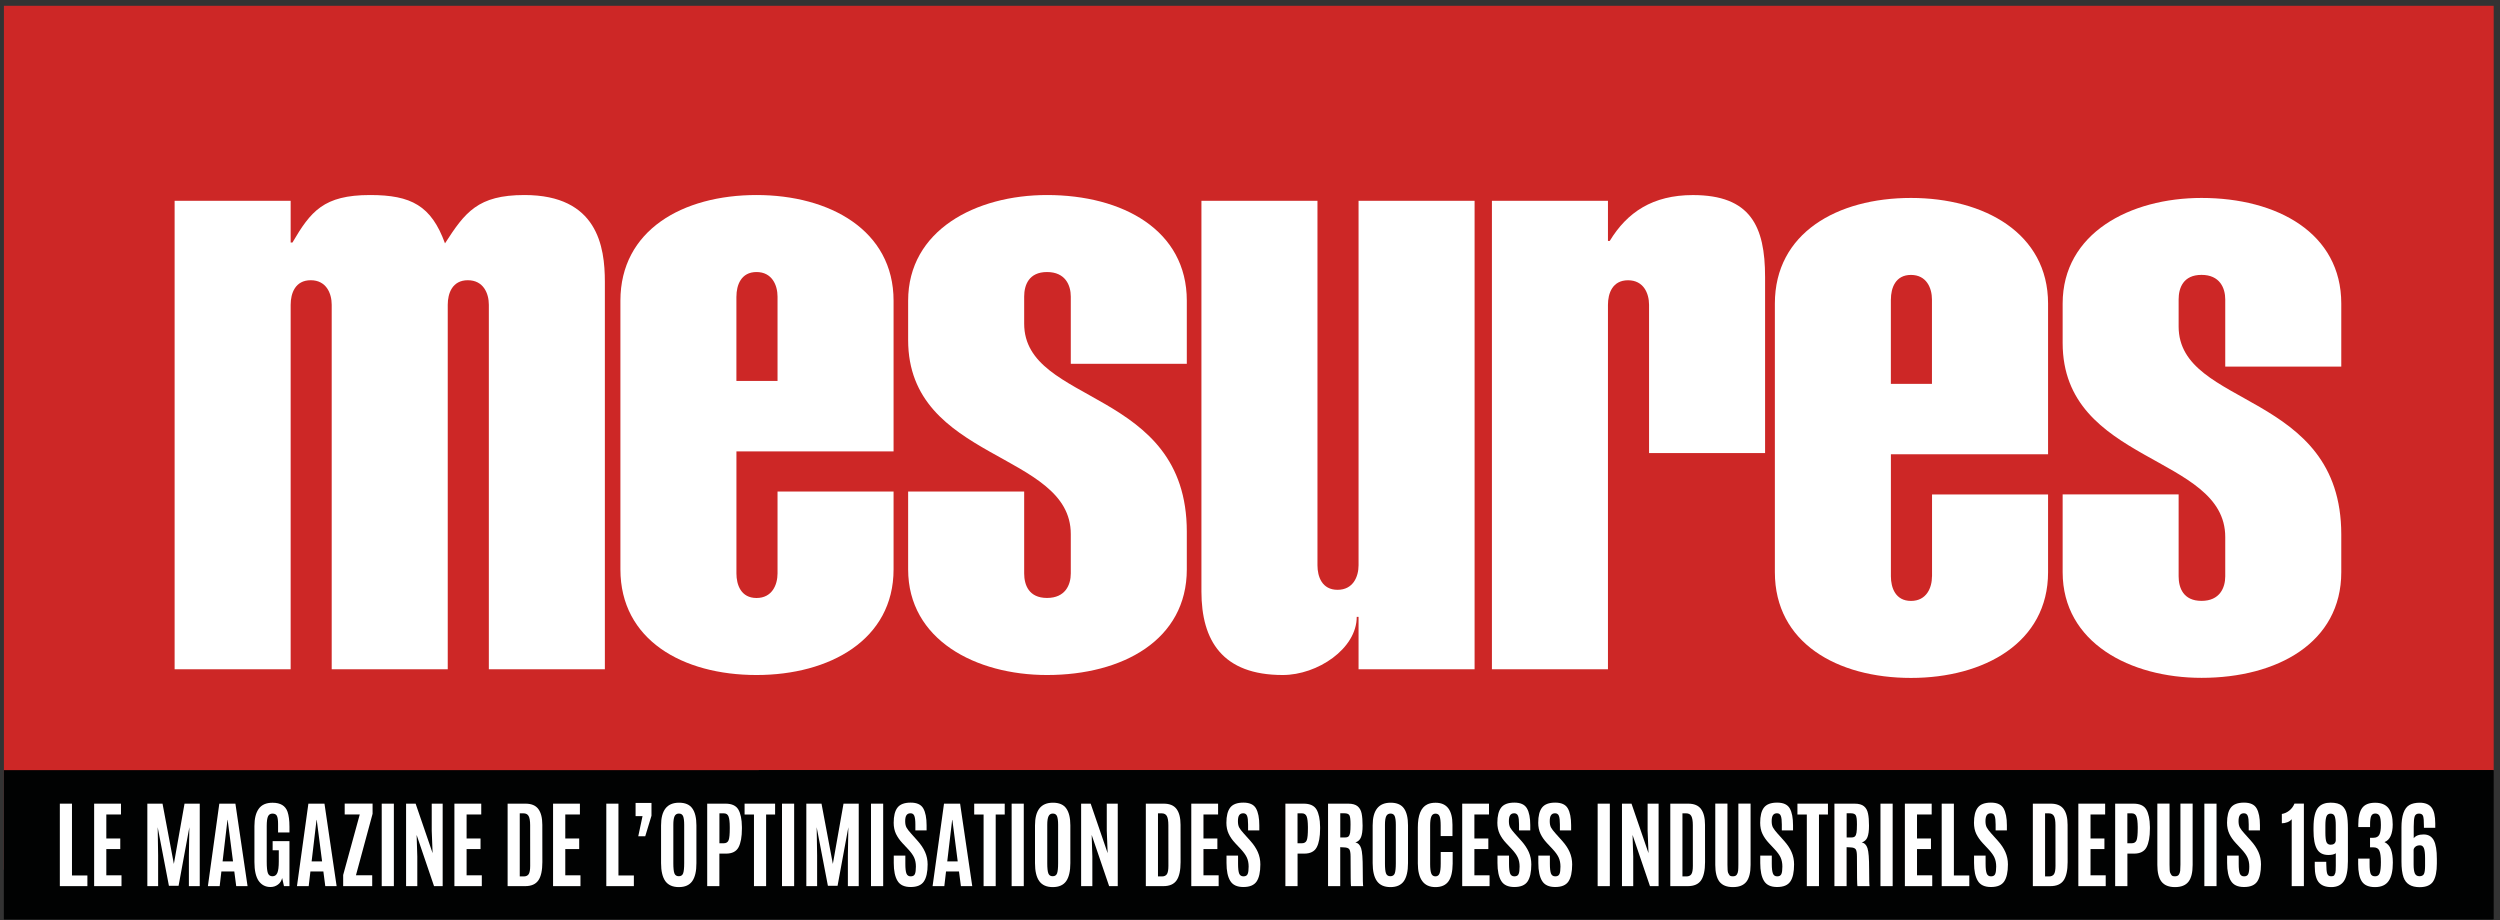 <?xml version="1.0" encoding="UTF-8"?>
<svg xmlns="http://www.w3.org/2000/svg" xmlns:xlink="http://www.w3.org/1999/xlink" width="326" zoomAndPan="magnify" viewBox="0 0 244.5 90" height="120" preserveAspectRatio="xMidYMid meet" version="1.0">
  <rect x="0" y="0" width="244.5" height="90" fill="#333333" stroke="none"/>
  <defs>
    <clipPath id="654f052ede">
      <path d="M 0 75 L 244 75 L 244 89.906 L 0 89.906 Z M 0 75 " clip-rule="nonzero"></path>
    </clipPath>
    <clipPath id="697062c93e">
      <path d="M 0 0.094 L 244 0.094 L 244 86 L 0 86 Z M 0 0.094 " clip-rule="nonzero"></path>
    </clipPath>
    <clipPath id="8fded6ad72">
      <path d="M 0 75 L 244 75 L 244 89.906 L 0 89.906 Z M 0 75 " clip-rule="nonzero"></path>
    </clipPath>
  </defs>
  <g clip-path="url(#654f052ede)">
    <path fill="#000000" d="M 67.148 85.062 L 0.383 85.062 L 0.383 90.105 L 243.797 90.105 L 243.797 75.316 L 74.23 75.316 Z M 67.148 85.062 " fill-opacity="1" fill-rule="nonzero"></path>
  </g>
  <g clip-path="url(#697062c93e)">
    <path fill="#cd2726" d="M 0.383 0.566 L 0.383 85.062 L 67.148 85.062 L 74.23 75.316 L 243.883 75.316 L 243.883 0.566 Z M 0.383 0.566 " fill-opacity="1" fill-rule="nonzero"></path>
  </g>
  <g clip-path="url(#8fded6ad72)">
    <path fill="#010202" d="M 0.383 75.316 L 243.883 75.316 L 243.883 90.105 L 0.383 90.105 Z M 0.383 75.316 " fill-opacity="1" fill-rule="nonzero"></path>
  </g>
  <path fill="#ffffff" d="M 28.422 23.723 L 28.598 23.723 C 30.387 20.68 31.637 19.074 36.195 19.074 C 40.215 19.074 42.18 20.117 43.52 23.801 C 45.484 20.758 46.734 19.074 51.293 19.074 C 58.441 19.074 59.156 24.121 59.156 27.566 L 59.156 65.453 L 47.809 65.453 L 47.809 29.809 C 47.809 28.688 47.273 27.406 45.754 27.406 C 44.238 27.406 43.789 28.688 43.789 29.809 L 43.789 65.453 L 32.441 65.453 L 32.441 29.809 C 32.441 28.688 31.906 27.406 30.391 27.406 C 28.871 27.406 28.426 28.688 28.426 29.809 L 28.426 65.453 L 17.078 65.453 L 17.078 19.637 L 28.426 19.637 L 28.426 23.723 Z M 28.422 23.723 " fill-opacity="1" fill-rule="nonzero"></path>
  <path fill="#ffffff" d="M 132.867 60.328 L 132.688 60.328 C 132.688 63.453 128.844 66.016 125.453 66.016 C 119.555 66.016 117.5 62.652 117.5 57.848 L 117.5 19.637 L 128.848 19.637 L 128.848 55.281 C 128.848 56.402 129.297 57.684 130.812 57.684 C 132.332 57.684 132.867 56.402 132.867 55.281 L 132.867 19.637 L 144.215 19.637 L 144.215 65.453 L 132.867 65.453 Z M 132.867 60.328 " fill-opacity="1" fill-rule="nonzero"></path>
  <path fill="#ffffff" d="M 157.258 23.562 L 157.434 23.562 C 159.133 20.762 161.633 19.078 165.566 19.078 C 171.195 19.078 172.625 22.121 172.625 27.09 L 172.625 44.312 L 161.277 44.312 L 161.277 29.812 C 161.277 28.691 160.742 27.41 159.223 27.41 C 157.699 27.41 157.258 28.691 157.258 29.812 L 157.258 65.457 L 145.91 65.457 L 145.91 19.637 L 157.258 19.637 Z M 157.258 23.562 " fill-opacity="1" fill-rule="nonzero"></path>
  <path fill="#ffffff" d="M 72.023 29.008 C 72.023 27.891 72.473 26.605 73.988 26.605 C 75.504 26.605 76.043 27.891 76.043 29.008 L 76.043 37.258 L 72.02 37.258 L 72.02 29.008 Z M 76.043 56.082 C 76.043 57.203 75.504 58.484 73.988 58.484 C 72.473 58.484 72.023 57.203 72.023 56.082 L 72.023 44.148 L 87.391 44.148 L 87.391 29.41 C 87.391 22.523 81.141 19.074 73.988 19.074 C 66.75 19.074 60.676 22.52 60.676 29.41 L 60.676 55.684 C 60.676 62.574 66.75 66.016 73.988 66.016 C 81.137 66.016 87.391 62.574 87.391 55.684 L 87.391 48.074 L 76.043 48.074 Z M 76.043 56.082 " fill-opacity="1" fill-rule="nonzero"></path>
  <path fill="#ffffff" d="M 116.07 35.578 L 116.07 29.41 C 116.07 22.523 109.816 19.074 102.398 19.074 C 95.43 19.074 88.816 22.52 88.816 29.41 L 88.816 33.254 C 88.816 45.109 104.723 44.145 104.723 52.234 L 104.723 56.078 C 104.723 57.199 104.188 58.48 102.398 58.48 C 100.613 58.48 100.164 57.199 100.164 56.078 L 100.164 48.074 L 88.816 48.074 L 88.816 55.684 C 88.816 62.574 95.43 66.016 102.398 66.016 C 109.812 66.016 116.07 62.574 116.07 55.684 L 116.07 51.996 C 116.07 37.898 100.164 39.66 100.164 31.652 L 100.164 29.008 C 100.164 27.891 100.613 26.605 102.398 26.605 C 104.188 26.605 104.723 27.891 104.723 29.008 L 104.723 35.578 Z M 116.07 35.578 " fill-opacity="1" fill-rule="nonzero"></path>
  <path fill="#ffffff" d="M 184.93 29.289 C 184.93 28.168 185.375 26.887 186.891 26.887 C 188.414 26.887 188.945 28.168 188.945 29.289 L 188.945 37.539 L 184.926 37.539 L 184.926 29.289 Z M 188.949 56.363 C 188.949 57.484 188.414 58.77 186.895 58.77 C 185.379 58.77 184.93 57.484 184.93 56.363 L 184.93 44.43 L 200.301 44.43 L 200.301 29.691 C 200.301 22.805 194.047 19.359 186.895 19.359 C 179.66 19.359 173.582 22.801 173.582 29.691 L 173.582 55.965 C 173.582 62.855 179.66 66.301 186.895 66.301 C 194.043 66.301 200.301 62.855 200.301 55.965 L 200.301 48.359 L 188.953 48.359 L 188.953 56.363 Z M 188.949 56.363 " fill-opacity="1" fill-rule="nonzero"></path>
  <path fill="#ffffff" d="M 228.977 35.859 L 228.977 29.691 C 228.977 22.805 222.723 19.359 215.309 19.359 C 208.336 19.359 201.727 22.801 201.727 29.691 L 201.727 33.535 C 201.727 45.391 217.629 44.43 217.629 52.52 L 217.629 56.363 C 217.629 57.48 217.094 58.766 215.309 58.766 C 213.52 58.766 213.07 57.48 213.07 56.363 L 213.07 48.352 L 201.727 48.352 L 201.727 55.957 C 201.727 62.848 208.336 66.293 215.309 66.293 C 222.723 66.293 228.977 62.848 228.977 55.957 L 228.977 52.273 C 228.977 38.176 213.07 39.938 213.07 31.93 L 213.07 29.285 C 213.07 28.164 213.52 26.883 215.309 26.883 C 217.094 26.883 217.629 28.164 217.629 29.285 L 217.629 35.852 L 228.977 35.852 Z M 228.977 35.859 " fill-opacity="1" fill-rule="nonzero"></path>
  <path fill="#ffffff" d="M 5.852 86.664 L 5.852 78.598 L 7.039 78.598 L 7.039 85.621 L 8.547 85.621 L 8.547 86.664 Z M 5.852 86.664 " fill-opacity="1" fill-rule="nonzero"></path>
  <path fill="#ffffff" d="M 9.207 86.664 L 9.207 78.598 L 11.832 78.598 L 11.832 79.656 L 10.398 79.656 L 10.398 82.004 L 11.762 82.004 L 11.762 83.039 L 10.398 83.039 L 10.398 85.605 L 11.883 85.605 L 11.883 86.664 Z M 9.207 86.664 " fill-opacity="1" fill-rule="nonzero"></path>
  <path fill="#ffffff" d="M 14.41 86.664 L 14.41 78.598 L 15.895 78.598 L 17.004 84.492 L 18.047 78.598 L 19.535 78.598 L 19.535 86.664 L 18.473 86.664 L 18.473 83.66 L 18.52 80.902 L 17.465 86.633 L 16.52 86.633 L 15.422 80.902 L 15.465 83.66 L 15.465 86.664 Z M 14.41 86.664 " fill-opacity="1" fill-rule="nonzero"></path>
  <path fill="#ffffff" d="M 20.332 86.664 L 21.449 78.598 L 23.023 78.598 L 24.211 86.664 L 23.102 86.664 L 22.914 85.227 L 21.652 85.227 L 21.484 86.664 Z M 22.789 84.242 L 22.266 80.188 L 22.246 80.188 L 21.77 84.242 Z M 22.789 84.242 " fill-opacity="1" fill-rule="nonzero"></path>
  <path fill="#ffffff" d="M 26.453 86.75 C 25.961 86.75 25.578 86.547 25.297 86.152 C 25.023 85.75 24.883 85.137 24.883 84.309 L 24.883 80.797 C 24.883 80.051 25.023 79.484 25.309 79.094 C 25.59 78.703 26.039 78.508 26.656 78.508 C 27.426 78.508 27.914 78.801 28.121 79.391 C 28.242 79.746 28.309 80.23 28.309 80.844 L 28.309 81.418 L 27.195 81.418 L 27.195 80.574 C 27.195 80.203 27.156 79.945 27.082 79.793 C 27.004 79.645 26.863 79.57 26.656 79.57 C 26.445 79.57 26.301 79.656 26.215 79.836 C 26.129 80.012 26.086 80.332 26.086 80.789 L 26.086 84.285 C 26.086 84.816 26.125 85.184 26.199 85.391 C 26.277 85.598 26.43 85.699 26.648 85.699 C 26.871 85.699 27.031 85.59 27.125 85.367 C 27.219 85.145 27.266 84.77 27.266 84.242 L 27.266 83.156 L 26.664 83.156 L 26.664 82.262 L 28.309 82.262 L 28.309 86.664 L 27.773 86.664 L 27.594 85.871 C 27.527 86.145 27.395 86.359 27.184 86.512 C 26.969 86.672 26.73 86.75 26.453 86.75 Z M 26.453 86.75 " fill-opacity="1" fill-rule="nonzero"></path>
  <path fill="#ffffff" d="M 29.043 86.664 L 30.16 78.598 L 31.734 78.598 L 32.922 86.664 L 31.812 86.664 L 31.625 85.227 L 30.359 85.227 L 30.191 86.664 Z M 31.5 84.242 L 30.977 80.188 L 30.957 80.188 L 30.477 84.242 Z M 31.5 84.242 " fill-opacity="1" fill-rule="nonzero"></path>
  <path fill="#ffffff" d="M 33.562 86.664 L 33.562 85.574 L 35.184 79.656 L 33.711 79.656 L 33.711 78.594 L 36.438 78.594 L 36.438 79.59 L 34.812 85.602 L 36.402 85.602 L 36.402 86.664 Z M 33.562 86.664 " fill-opacity="1" fill-rule="nonzero"></path>
  <path fill="#ffffff" d="M 37.332 78.598 L 38.52 78.598 L 38.52 86.664 L 37.332 86.664 Z M 37.332 78.598 " fill-opacity="1" fill-rule="nonzero"></path>
  <path fill="#ffffff" d="M 39.715 86.664 L 39.715 78.598 L 40.648 78.598 L 42.309 83.438 L 42.223 81.238 L 42.223 78.598 L 43.293 78.598 L 43.293 86.664 L 42.449 86.664 L 40.746 81.656 L 40.812 83.77 L 40.812 86.664 Z M 39.715 86.664 " fill-opacity="1" fill-rule="nonzero"></path>
  <path fill="#ffffff" d="M 44.441 86.664 L 44.441 78.598 L 47.066 78.598 L 47.066 79.656 L 45.633 79.656 L 45.633 82.004 L 46.996 82.004 L 46.996 83.039 L 45.633 83.039 L 45.633 85.605 L 47.121 85.605 L 47.121 86.664 Z M 44.441 86.664 " fill-opacity="1" fill-rule="nonzero"></path>
  <path fill="#ffffff" d="M 49.645 86.664 L 49.645 78.598 L 51.398 78.598 C 51.973 78.598 52.391 78.773 52.648 79.121 C 52.91 79.473 53.039 79.988 53.039 80.672 L 53.043 84.312 C 53.043 85.125 52.914 85.719 52.652 86.098 C 52.391 86.477 51.961 86.664 51.355 86.664 Z M 50.832 85.715 L 51.223 85.715 C 51.441 85.715 51.602 85.641 51.703 85.496 C 51.801 85.348 51.852 85.078 51.852 84.688 L 51.848 80.707 C 51.848 80.285 51.797 79.988 51.699 79.809 C 51.602 79.633 51.43 79.543 51.184 79.543 L 50.832 79.543 Z M 50.832 85.715 " fill-opacity="1" fill-rule="nonzero"></path>
  <path fill="#ffffff" d="M 54.09 86.664 L 54.09 78.598 L 56.715 78.598 L 56.715 79.656 L 55.285 79.656 L 55.285 82.004 L 56.645 82.004 L 56.645 83.039 L 55.285 83.039 L 55.285 85.605 L 56.77 85.605 L 56.77 86.664 Z M 54.09 86.664 " fill-opacity="1" fill-rule="nonzero"></path>
  <path fill="#ffffff" d="M 59.297 86.664 L 59.297 78.598 L 60.484 78.598 L 60.484 85.621 L 61.992 85.621 L 61.992 86.664 Z M 59.297 86.664 " fill-opacity="1" fill-rule="nonzero"></path>
  <path fill="#ffffff" d="M 62.422 81.785 L 62.84 79.816 L 62.16 79.816 L 62.16 78.527 L 63.715 78.527 L 63.715 79.777 L 63.105 81.785 Z M 62.422 81.785 " fill-opacity="1" fill-rule="nonzero"></path>
  <path fill="#ffffff" d="M 67.703 86.176 C 67.43 86.562 66.996 86.758 66.391 86.758 C 65.793 86.758 65.352 86.562 65.07 86.176 C 64.793 85.785 64.652 85.195 64.652 84.414 L 64.652 80.723 C 64.652 79.242 65.238 78.504 66.41 78.504 C 67.016 78.504 67.449 78.691 67.711 79.066 C 67.98 79.441 68.109 79.996 68.109 80.723 L 68.109 84.414 C 68.113 85.199 67.977 85.785 67.703 86.176 Z M 65.957 85.414 C 66.027 85.602 66.172 85.695 66.387 85.695 C 66.602 85.695 66.746 85.598 66.812 85.41 C 66.879 85.219 66.914 84.887 66.914 84.426 L 66.914 80.668 C 66.914 80.285 66.879 80.008 66.809 79.828 C 66.738 79.656 66.602 79.566 66.398 79.566 C 66.195 79.566 66.055 79.656 65.973 79.828 C 65.891 80.004 65.852 80.285 65.852 80.66 L 65.852 84.426 C 65.852 84.898 65.887 85.227 65.957 85.414 Z M 65.957 85.414 " fill-opacity="1" fill-rule="nonzero"></path>
  <path fill="#ffffff" d="M 69.164 86.664 L 69.164 78.598 L 70.961 78.598 C 71.566 78.598 71.98 78.789 72.207 79.168 C 72.43 79.551 72.551 80.117 72.559 80.875 L 72.559 81.043 C 72.559 81.84 72.449 82.449 72.23 82.863 C 72.008 83.281 71.598 83.484 71 83.484 L 70.355 83.484 L 70.355 86.664 Z M 70.355 82.473 L 70.766 82.473 C 71.016 82.473 71.184 82.371 71.258 82.172 C 71.336 81.973 71.371 81.59 71.371 81.027 L 71.371 80.875 C 71.371 80.398 71.328 80.055 71.25 79.852 C 71.172 79.645 71.016 79.543 70.777 79.543 L 70.359 79.543 L 70.359 82.473 Z M 70.355 82.473 " fill-opacity="1" fill-rule="nonzero"></path>
  <path fill="#ffffff" d="M 73.738 86.664 L 73.738 79.66 L 72.82 79.66 L 72.82 78.598 L 75.805 78.598 L 75.805 79.66 L 74.926 79.66 L 74.926 86.664 Z M 73.738 86.664 " fill-opacity="1" fill-rule="nonzero"></path>
  <path fill="#ffffff" d="M 76.48 78.598 L 77.668 78.598 L 77.668 86.664 L 76.48 86.664 Z M 76.48 78.598 " fill-opacity="1" fill-rule="nonzero"></path>
  <path fill="#ffffff" d="M 78.859 86.664 L 78.859 78.598 L 80.344 78.598 L 81.453 84.492 L 82.496 78.598 L 83.984 78.598 L 83.984 86.664 L 82.922 86.664 L 82.922 83.66 L 82.969 80.902 L 81.914 86.633 L 80.969 86.633 L 79.871 80.902 L 79.914 83.66 L 79.914 86.664 Z M 78.859 86.664 " fill-opacity="1" fill-rule="nonzero"></path>
  <path fill="#ffffff" d="M 85.184 78.598 L 86.375 78.598 L 86.375 86.664 L 85.184 86.664 Z M 85.184 78.598 " fill-opacity="1" fill-rule="nonzero"></path>
  <path fill="#ffffff" d="M 87.41 84.398 L 87.41 83.676 L 88.543 83.676 L 88.543 84.488 C 88.543 84.938 88.578 85.254 88.652 85.434 C 88.727 85.617 88.863 85.707 89.07 85.707 C 89.277 85.707 89.41 85.633 89.477 85.48 C 89.543 85.332 89.574 85.09 89.574 84.75 C 89.574 84.41 89.516 84.113 89.398 83.859 C 89.281 83.609 89.09 83.348 88.832 83.07 L 88.254 82.453 C 87.984 82.164 87.777 81.863 87.625 81.551 C 87.477 81.238 87.402 80.875 87.402 80.469 C 87.402 79.801 87.523 79.305 87.777 78.98 C 88.023 78.66 88.453 78.496 89.062 78.496 C 89.672 78.496 90.082 78.684 90.297 79.062 C 90.512 79.438 90.621 79.992 90.621 80.715 L 90.621 81.215 L 89.523 81.215 L 89.523 80.637 C 89.523 80.246 89.488 79.961 89.422 79.793 C 89.355 79.625 89.234 79.539 89.051 79.539 C 88.863 79.539 88.73 79.605 88.648 79.734 C 88.566 79.859 88.527 80.055 88.527 80.312 C 88.527 80.57 88.57 80.773 88.652 80.926 C 88.734 81.078 88.883 81.277 89.102 81.516 L 89.742 82.234 C 90.066 82.598 90.312 82.961 90.473 83.332 C 90.637 83.699 90.723 84.105 90.723 84.539 C 90.723 85.293 90.598 85.852 90.352 86.211 C 90.105 86.574 89.676 86.75 89.062 86.75 C 88.445 86.75 88.016 86.551 87.777 86.148 C 87.531 85.75 87.41 85.168 87.41 84.398 Z M 87.41 84.398 " fill-opacity="1" fill-rule="nonzero"></path>
  <path fill="#ffffff" d="M 91.207 86.664 L 92.324 78.598 L 93.898 78.598 L 95.086 86.664 L 93.977 86.664 L 93.789 85.227 L 92.523 85.227 L 92.355 86.664 Z M 93.664 84.242 L 93.141 80.188 L 93.121 80.188 L 92.641 84.242 Z M 93.664 84.242 " fill-opacity="1" fill-rule="nonzero"></path>
  <path fill="#ffffff" d="M 96.195 86.664 L 96.195 79.66 L 95.277 79.66 L 95.277 78.598 L 98.262 78.598 L 98.262 79.66 L 97.379 79.66 L 97.379 86.664 Z M 96.195 86.664 " fill-opacity="1" fill-rule="nonzero"></path>
  <path fill="#ffffff" d="M 98.938 78.598 L 100.125 78.598 L 100.125 86.664 L 98.938 86.664 Z M 98.938 78.598 " fill-opacity="1" fill-rule="nonzero"></path>
  <path fill="#ffffff" d="M 104.273 86.176 C 104 86.562 103.562 86.758 102.961 86.758 C 102.359 86.758 101.918 86.562 101.641 86.176 C 101.359 85.785 101.223 85.195 101.223 84.414 L 101.223 80.723 C 101.223 79.242 101.805 78.504 102.977 78.504 C 103.582 78.504 104.02 78.691 104.281 79.066 C 104.547 79.441 104.68 79.996 104.68 80.723 L 104.68 84.414 C 104.68 85.199 104.543 85.785 104.273 86.176 Z M 102.527 85.414 C 102.598 85.602 102.738 85.695 102.953 85.695 C 103.172 85.695 103.312 85.598 103.383 85.41 C 103.449 85.219 103.484 84.887 103.484 84.426 L 103.484 80.668 C 103.484 80.285 103.449 80.008 103.379 79.828 C 103.309 79.656 103.172 79.566 102.969 79.566 C 102.766 79.566 102.625 79.656 102.547 79.828 C 102.461 80.004 102.422 80.285 102.422 80.66 L 102.422 84.426 C 102.422 84.898 102.457 85.227 102.527 85.414 Z M 102.527 85.414 " fill-opacity="1" fill-rule="nonzero"></path>
  <path fill="#ffffff" d="M 105.734 86.664 L 105.734 78.598 L 106.668 78.598 L 108.328 83.438 L 108.242 81.238 L 108.242 78.598 L 109.316 78.598 L 109.316 86.664 L 108.473 86.664 L 106.766 81.656 L 106.832 83.77 L 106.832 86.664 Z M 105.734 86.664 " fill-opacity="1" fill-rule="nonzero"></path>
  <path fill="#ffffff" d="M 112.062 86.664 L 112.062 78.598 L 113.816 78.598 C 114.391 78.598 114.809 78.773 115.066 79.121 C 115.328 79.473 115.457 79.988 115.457 80.672 L 115.461 84.312 C 115.461 85.125 115.332 85.719 115.07 86.098 C 114.809 86.477 114.379 86.664 113.773 86.664 Z M 113.25 85.715 L 113.641 85.715 C 113.859 85.715 114.02 85.641 114.121 85.496 C 114.219 85.348 114.27 85.078 114.27 84.688 L 114.266 80.707 C 114.266 80.285 114.215 79.988 114.117 79.809 C 114.02 79.633 113.848 79.543 113.602 79.543 L 113.25 79.543 Z M 113.25 85.715 " fill-opacity="1" fill-rule="nonzero"></path>
  <path fill="#ffffff" d="M 116.508 86.664 L 116.508 78.598 L 119.129 78.598 L 119.129 79.656 L 117.699 79.656 L 117.699 82.004 L 119.059 82.004 L 119.059 83.039 L 117.699 83.039 L 117.699 85.605 L 119.184 85.605 L 119.184 86.664 Z M 116.508 86.664 " fill-opacity="1" fill-rule="nonzero"></path>
  <path fill="#ffffff" d="M 119.953 84.398 L 119.953 83.676 L 121.082 83.676 L 121.082 84.488 C 121.082 84.938 121.121 85.254 121.191 85.434 C 121.266 85.617 121.406 85.707 121.613 85.707 C 121.816 85.707 121.953 85.633 122.02 85.48 C 122.086 85.332 122.117 85.09 122.117 84.75 C 122.117 84.41 122.055 84.113 121.938 83.859 C 121.82 83.609 121.629 83.348 121.375 83.07 L 120.797 82.453 C 120.527 82.164 120.316 81.863 120.168 81.551 C 120.02 81.238 119.941 80.875 119.941 80.469 C 119.941 79.801 120.066 79.305 120.316 78.98 C 120.562 78.66 120.992 78.496 121.602 78.496 C 122.211 78.496 122.621 78.684 122.836 79.062 C 123.051 79.438 123.16 79.992 123.16 80.715 L 123.16 81.215 L 122.062 81.215 L 122.062 80.637 C 122.062 80.246 122.031 79.961 121.965 79.793 C 121.898 79.625 121.773 79.539 121.59 79.539 C 121.406 79.539 121.273 79.605 121.188 79.734 C 121.105 79.859 121.07 80.055 121.07 80.312 C 121.07 80.57 121.109 80.773 121.191 80.926 C 121.273 81.078 121.426 81.277 121.641 81.516 L 122.285 82.234 C 122.609 82.598 122.852 82.961 123.016 83.332 C 123.18 83.703 123.262 84.105 123.262 84.539 C 123.262 85.293 123.137 85.852 122.895 86.211 C 122.645 86.574 122.219 86.75 121.602 86.75 C 120.984 86.75 120.559 86.551 120.316 86.148 C 120.07 85.75 119.953 85.168 119.953 84.398 Z M 119.953 84.398 " fill-opacity="1" fill-rule="nonzero"></path>
  <path fill="#ffffff" d="M 125.711 86.664 L 125.711 78.598 L 127.504 78.598 C 128.113 78.598 128.527 78.789 128.754 79.168 C 128.98 79.551 129.098 80.117 129.105 80.875 L 129.105 81.043 C 129.105 81.84 128.996 82.449 128.777 82.863 C 128.555 83.281 128.145 83.484 127.547 83.484 L 126.902 83.484 L 126.902 86.664 Z M 126.898 82.473 L 127.309 82.473 C 127.559 82.473 127.727 82.371 127.801 82.172 C 127.879 81.973 127.914 81.59 127.914 81.027 L 127.914 80.875 C 127.91 80.398 127.871 80.055 127.793 79.852 C 127.711 79.645 127.555 79.543 127.32 79.543 L 126.898 79.543 Z M 126.898 82.473 " fill-opacity="1" fill-rule="nonzero"></path>
  <path fill="#ffffff" d="M 131.453 82.875 L 131.074 82.855 L 131.074 86.664 L 129.883 86.664 L 129.883 78.598 L 131.855 78.598 C 132.266 78.598 132.57 78.684 132.773 78.852 C 132.977 79.02 133.105 79.258 133.168 79.562 C 133.23 79.867 133.262 80.266 133.262 80.758 C 133.262 81.25 133.211 81.621 133.109 81.875 C 133.008 82.133 132.824 82.305 132.551 82.395 C 132.824 82.441 133.008 82.633 133.117 82.957 C 133.227 83.285 133.277 83.969 133.277 85 C 133.277 86.035 133.293 86.59 133.32 86.664 L 132.129 86.664 C 132.102 86.605 132.086 85.641 132.086 83.773 C 132.086 83.414 132.043 83.18 131.961 83.059 C 131.875 82.941 131.707 82.883 131.453 82.875 Z M 131.078 81.902 L 131.555 81.902 C 131.707 81.902 131.816 81.867 131.891 81.797 C 131.961 81.727 132.012 81.605 132.043 81.434 C 132.07 81.266 132.082 81.004 132.082 80.652 L 132.082 80.602 C 132.082 80.164 132.047 79.879 131.977 79.742 C 131.902 79.609 131.738 79.539 131.48 79.539 L 131.078 79.539 Z M 131.078 81.902 " fill-opacity="1" fill-rule="nonzero"></path>
  <path fill="#ffffff" d="M 137.297 86.176 C 137.023 86.562 136.586 86.758 135.988 86.758 C 135.387 86.758 134.945 86.562 134.668 86.176 C 134.387 85.785 134.246 85.195 134.246 84.414 L 134.246 80.723 C 134.246 79.242 134.832 78.504 136.004 78.504 C 136.609 78.504 137.043 78.691 137.309 79.066 C 137.574 79.441 137.703 79.996 137.703 80.723 L 137.703 84.414 C 137.703 85.199 137.566 85.785 137.297 86.176 Z M 135.551 85.414 C 135.621 85.602 135.766 85.695 135.98 85.695 C 136.195 85.695 136.34 85.598 136.41 85.41 C 136.477 85.219 136.512 84.887 136.512 84.426 L 136.512 80.668 C 136.512 80.285 136.477 80.008 136.406 79.828 C 136.336 79.656 136.199 79.566 135.996 79.566 C 135.793 79.566 135.652 79.656 135.57 79.828 C 135.488 80.004 135.449 80.285 135.449 80.66 L 135.449 84.426 C 135.449 84.898 135.48 85.227 135.551 85.414 Z M 135.551 85.414 " fill-opacity="1" fill-rule="nonzero"></path>
  <path fill="#ffffff" d="M 141.66 86.195 C 141.391 86.57 140.965 86.758 140.387 86.758 C 139.809 86.758 139.375 86.559 139.09 86.16 C 138.805 85.762 138.664 85.188 138.664 84.441 L 138.664 80.926 C 138.664 79.727 138.969 78.973 139.578 78.676 C 139.805 78.562 140.078 78.508 140.398 78.508 C 141.5 78.508 142.051 79.223 142.051 80.656 L 142.051 81.766 L 140.898 81.766 L 140.898 80.734 C 140.898 80.316 140.863 80.02 140.797 79.844 C 140.73 79.664 140.594 79.574 140.395 79.574 C 140.195 79.574 140.059 79.672 139.984 79.859 C 139.906 80.051 139.867 80.34 139.867 80.73 L 139.867 84.5 C 139.867 84.934 139.906 85.242 139.98 85.43 C 140.055 85.617 140.188 85.707 140.387 85.707 C 140.582 85.707 140.715 85.613 140.789 85.422 C 140.863 85.23 140.902 84.922 140.902 84.48 L 140.902 83.328 L 142.07 83.328 L 142.07 84.469 C 142.062 85.242 141.93 85.82 141.66 86.195 Z M 141.66 86.195 " fill-opacity="1" fill-rule="nonzero"></path>
  <path fill="#ffffff" d="M 143.004 86.664 L 143.004 78.598 L 145.625 78.598 L 145.625 79.656 L 144.195 79.656 L 144.195 82.004 L 145.559 82.004 L 145.559 83.039 L 144.195 83.039 L 144.195 85.605 L 145.68 85.605 L 145.68 86.664 Z M 143.004 86.664 " fill-opacity="1" fill-rule="nonzero"></path>
  <path fill="#ffffff" d="M 146.453 84.398 L 146.453 83.676 L 147.582 83.676 L 147.582 84.488 C 147.582 84.938 147.621 85.254 147.691 85.434 C 147.766 85.617 147.906 85.707 148.113 85.707 C 148.316 85.707 148.453 85.633 148.52 85.48 C 148.586 85.332 148.617 85.09 148.617 84.75 C 148.617 84.41 148.555 84.113 148.438 83.859 C 148.32 83.609 148.133 83.348 147.875 83.07 L 147.297 82.453 C 147.027 82.164 146.816 81.863 146.668 81.551 C 146.52 81.238 146.441 80.875 146.441 80.469 C 146.441 79.801 146.566 79.305 146.816 78.98 C 147.062 78.66 147.492 78.496 148.102 78.496 C 148.711 78.496 149.121 78.684 149.336 79.062 C 149.555 79.438 149.66 79.992 149.66 80.715 L 149.66 81.215 L 148.562 81.215 L 148.562 80.637 C 148.562 80.246 148.531 79.961 148.465 79.793 C 148.398 79.625 148.273 79.539 148.09 79.539 C 147.906 79.539 147.773 79.605 147.691 79.734 C 147.605 79.859 147.57 80.055 147.57 80.312 C 147.57 80.57 147.609 80.773 147.691 80.926 C 147.777 81.078 147.926 81.277 148.141 81.516 L 148.785 82.234 C 149.109 82.598 149.352 82.961 149.516 83.332 C 149.68 83.703 149.762 84.105 149.762 84.539 C 149.762 85.293 149.637 85.852 149.395 86.211 C 149.148 86.574 148.719 86.75 148.102 86.75 C 147.488 86.75 147.059 86.551 146.816 86.148 C 146.574 85.75 146.453 85.168 146.453 84.398 Z M 146.453 84.398 " fill-opacity="1" fill-rule="nonzero"></path>
  <path fill="#ffffff" d="M 150.449 84.398 L 150.449 83.676 L 151.578 83.676 L 151.578 84.488 C 151.578 84.938 151.617 85.254 151.688 85.434 C 151.762 85.617 151.902 85.707 152.109 85.707 C 152.312 85.707 152.449 85.633 152.516 85.48 C 152.582 85.332 152.613 85.09 152.613 84.75 C 152.613 84.41 152.551 84.113 152.434 83.859 C 152.316 83.609 152.129 83.348 151.871 83.07 L 151.293 82.453 C 151.023 82.164 150.812 81.863 150.664 81.551 C 150.516 81.238 150.438 80.875 150.438 80.469 C 150.438 79.801 150.562 79.305 150.812 78.98 C 151.062 78.66 151.488 78.496 152.098 78.496 C 152.707 78.496 153.117 78.684 153.332 79.062 C 153.551 79.438 153.656 79.992 153.656 80.715 L 153.656 81.215 L 152.559 81.215 L 152.559 80.637 C 152.559 80.246 152.527 79.961 152.461 79.793 C 152.395 79.625 152.27 79.539 152.086 79.539 C 151.902 79.539 151.77 79.605 151.688 79.734 C 151.602 79.859 151.566 80.055 151.566 80.312 C 151.566 80.57 151.605 80.773 151.688 80.926 C 151.773 81.078 151.922 81.277 152.137 81.516 L 152.781 82.234 C 153.105 82.598 153.348 82.961 153.512 83.332 C 153.676 83.703 153.758 84.105 153.758 84.539 C 153.758 85.293 153.633 85.852 153.391 86.211 C 153.145 86.574 152.715 86.75 152.098 86.75 C 151.484 86.75 151.055 86.551 150.812 86.148 C 150.57 85.75 150.449 85.168 150.449 84.398 Z M 150.449 84.398 " fill-opacity="1" fill-rule="nonzero"></path>
  <path fill="#ffffff" d="M 156.25 78.598 L 157.441 78.598 L 157.441 86.664 L 156.25 86.664 Z M 156.25 78.598 " fill-opacity="1" fill-rule="nonzero"></path>
  <path fill="#ffffff" d="M 158.629 86.664 L 158.629 78.598 L 159.562 78.598 L 161.223 83.438 L 161.137 81.238 L 161.137 78.598 L 162.211 78.598 L 162.211 86.664 L 161.367 86.664 L 159.664 81.656 L 159.73 83.77 L 159.73 86.664 Z M 158.629 86.664 " fill-opacity="1" fill-rule="nonzero"></path>
  <path fill="#ffffff" d="M 163.355 86.664 L 163.355 78.598 L 165.109 78.598 C 165.684 78.598 166.102 78.773 166.359 79.121 C 166.621 79.473 166.75 79.988 166.75 80.672 L 166.754 84.312 C 166.754 85.125 166.621 85.719 166.363 86.098 C 166.102 86.477 165.672 86.664 165.066 86.664 Z M 164.543 85.715 L 164.934 85.715 C 165.152 85.715 165.312 85.641 165.414 85.496 C 165.512 85.348 165.562 85.078 165.562 84.688 L 165.559 80.707 C 165.559 80.285 165.508 79.988 165.41 79.809 C 165.312 79.633 165.141 79.543 164.895 79.543 L 164.543 79.543 Z M 164.543 85.715 " fill-opacity="1" fill-rule="nonzero"></path>
  <path fill="#ffffff" d="M 170.797 86.234 C 170.523 86.582 170.086 86.758 169.484 86.758 C 168.879 86.758 168.441 86.582 168.164 86.23 C 167.895 85.879 167.754 85.332 167.754 84.594 L 167.754 78.59 L 168.945 78.59 L 168.945 84.566 C 168.945 84.992 168.965 85.25 169.004 85.344 C 169.043 85.434 169.09 85.516 169.145 85.594 C 169.195 85.668 169.312 85.703 169.484 85.703 C 169.652 85.703 169.777 85.652 169.852 85.547 C 169.926 85.445 169.973 85.316 169.988 85.16 C 170.004 85.008 170.012 84.809 170.012 84.566 L 170.012 78.59 L 171.207 78.59 L 171.207 84.594 C 171.207 85.336 171.07 85.883 170.797 86.234 Z M 170.797 86.234 " fill-opacity="1" fill-rule="nonzero"></path>
  <path fill="#ffffff" d="M 172.152 84.398 L 172.152 83.676 L 173.281 83.676 L 173.281 84.488 C 173.281 84.938 173.32 85.254 173.395 85.434 C 173.465 85.617 173.605 85.707 173.812 85.707 C 174.016 85.707 174.152 85.633 174.219 85.48 C 174.285 85.332 174.316 85.09 174.316 84.75 C 174.316 84.41 174.258 84.113 174.141 83.859 C 174.023 83.609 173.832 83.348 173.574 83.07 L 172.996 82.453 C 172.727 82.164 172.516 81.863 172.367 81.551 C 172.219 81.238 172.145 80.875 172.145 80.469 C 172.145 79.801 172.266 79.305 172.516 78.98 C 172.766 78.66 173.191 78.496 173.801 78.496 C 174.414 78.496 174.82 78.684 175.039 79.062 C 175.254 79.438 175.359 79.992 175.359 80.715 L 175.359 81.215 L 174.262 81.215 L 174.262 80.637 C 174.262 80.246 174.23 79.961 174.164 79.793 C 174.098 79.625 173.973 79.539 173.789 79.539 C 173.605 79.539 173.473 79.605 173.391 79.734 C 173.309 79.859 173.27 80.055 173.27 80.312 C 173.27 80.57 173.312 80.773 173.395 80.926 C 173.477 81.078 173.625 81.277 173.84 81.516 L 174.484 82.234 C 174.809 82.598 175.055 82.961 175.215 83.332 C 175.379 83.703 175.461 84.105 175.461 84.539 C 175.461 85.293 175.34 85.852 175.094 86.211 C 174.848 86.574 174.418 86.75 173.801 86.75 C 173.188 86.75 172.758 86.551 172.516 86.148 C 172.273 85.75 172.152 85.168 172.152 84.398 Z M 172.152 84.398 " fill-opacity="1" fill-rule="nonzero"></path>
  <path fill="#ffffff" d="M 176.707 86.664 L 176.707 79.66 L 175.789 79.66 L 175.789 78.598 L 178.773 78.598 L 178.773 79.66 L 177.895 79.66 L 177.895 86.664 Z M 176.707 86.664 " fill-opacity="1" fill-rule="nonzero"></path>
  <path fill="#ffffff" d="M 180.98 82.875 L 180.598 82.855 L 180.598 86.664 L 179.406 86.664 L 179.406 78.598 L 181.379 78.598 C 181.789 78.598 182.094 78.684 182.297 78.852 C 182.5 79.02 182.629 79.258 182.691 79.562 C 182.758 79.867 182.789 80.266 182.789 80.758 C 182.789 81.25 182.738 81.621 182.637 81.875 C 182.535 82.133 182.348 82.305 182.078 82.395 C 182.348 82.441 182.535 82.633 182.641 82.957 C 182.75 83.285 182.801 83.969 182.801 85 C 182.801 86.035 182.816 86.59 182.844 86.664 L 181.656 86.664 C 181.625 86.605 181.609 85.641 181.609 83.773 C 181.609 83.414 181.57 83.18 181.488 83.059 C 181.398 82.941 181.23 82.883 180.98 82.875 Z M 180.602 81.902 L 181.078 81.902 C 181.23 81.902 181.34 81.867 181.414 81.797 C 181.488 81.727 181.539 81.605 181.566 81.434 C 181.594 81.266 181.609 81.004 181.609 80.652 L 181.609 80.602 C 181.609 80.164 181.574 79.879 181.5 79.742 C 181.43 79.609 181.266 79.539 181.004 79.539 L 180.602 79.539 Z M 180.602 81.902 " fill-opacity="1" fill-rule="nonzero"></path>
  <path fill="#ffffff" d="M 183.91 78.598 L 185.102 78.598 L 185.102 86.664 L 183.91 86.664 Z M 183.91 78.598 " fill-opacity="1" fill-rule="nonzero"></path>
  <path fill="#ffffff" d="M 186.297 86.664 L 186.297 78.598 L 188.918 78.598 L 188.918 79.656 L 187.484 79.656 L 187.484 82.004 L 188.848 82.004 L 188.848 83.039 L 187.484 83.039 L 187.484 85.605 L 188.973 85.605 L 188.973 86.664 Z M 186.297 86.664 " fill-opacity="1" fill-rule="nonzero"></path>
  <path fill="#ffffff" d="M 189.898 86.664 L 189.898 78.598 L 191.09 78.598 L 191.09 85.621 L 192.598 85.621 L 192.598 86.664 Z M 189.898 86.664 " fill-opacity="1" fill-rule="nonzero"></path>
  <path fill="#ffffff" d="M 193.062 84.398 L 193.062 83.676 L 194.191 83.676 L 194.191 84.488 C 194.191 84.938 194.23 85.254 194.305 85.434 C 194.379 85.617 194.516 85.707 194.723 85.707 C 194.926 85.707 195.062 85.633 195.129 85.48 C 195.195 85.332 195.227 85.09 195.227 84.75 C 195.227 84.41 195.168 84.113 195.051 83.859 C 194.934 83.609 194.742 83.348 194.484 83.07 L 193.906 82.453 C 193.637 82.164 193.43 81.863 193.277 81.551 C 193.129 81.238 193.055 80.875 193.055 80.469 C 193.055 79.801 193.176 79.305 193.43 78.98 C 193.676 78.66 194.105 78.496 194.715 78.496 C 195.324 78.496 195.73 78.684 195.949 79.062 C 196.164 79.438 196.273 79.992 196.273 80.715 L 196.273 81.215 L 195.172 81.215 L 195.172 80.637 C 195.172 80.246 195.141 79.961 195.074 79.793 C 195.008 79.625 194.887 79.539 194.699 79.539 C 194.516 79.539 194.383 79.605 194.301 79.734 C 194.219 79.859 194.18 80.055 194.18 80.312 C 194.18 80.57 194.223 80.773 194.305 80.926 C 194.387 81.078 194.535 81.277 194.75 81.516 L 195.395 82.234 C 195.719 82.598 195.965 82.961 196.125 83.332 C 196.289 83.703 196.375 84.105 196.375 84.539 C 196.375 85.293 196.25 85.852 196.004 86.211 C 195.758 86.574 195.328 86.75 194.715 86.75 C 194.098 86.75 193.668 86.551 193.43 86.148 C 193.184 85.75 193.062 85.168 193.062 84.398 Z M 193.062 84.398 " fill-opacity="1" fill-rule="nonzero"></path>
  <path fill="#ffffff" d="M 198.812 86.664 L 198.812 78.598 L 200.57 78.598 C 201.145 78.598 201.562 78.773 201.82 79.121 C 202.082 79.473 202.211 79.988 202.211 80.672 L 202.215 84.312 C 202.215 85.125 202.082 85.719 201.824 86.098 C 201.562 86.477 201.133 86.664 200.527 86.664 Z M 200.008 85.715 L 200.398 85.715 C 200.617 85.715 200.777 85.641 200.879 85.496 C 200.977 85.348 201.027 85.078 201.027 84.688 L 201.023 80.707 C 201.023 80.285 200.973 79.988 200.875 79.809 C 200.777 79.633 200.605 79.543 200.359 79.543 L 200.008 79.543 Z M 200.008 85.715 " fill-opacity="1" fill-rule="nonzero"></path>
  <path fill="#ffffff" d="M 203.262 86.664 L 203.262 78.598 L 205.883 78.598 L 205.883 79.656 L 204.453 79.656 L 204.453 82.004 L 205.812 82.004 L 205.812 83.039 L 204.453 83.039 L 204.453 85.605 L 205.938 85.605 L 205.938 86.664 Z M 203.262 86.664 " fill-opacity="1" fill-rule="nonzero"></path>
  <path fill="#ffffff" d="M 206.863 86.664 L 206.863 78.598 L 208.66 78.598 C 209.266 78.598 209.684 78.789 209.906 79.168 C 210.133 79.551 210.25 80.117 210.262 80.875 L 210.262 81.043 C 210.262 81.84 210.148 82.449 209.93 82.863 C 209.707 83.281 209.297 83.484 208.703 83.484 L 208.059 83.484 L 208.059 86.664 Z M 208.055 82.473 L 208.465 82.473 C 208.715 82.473 208.879 82.371 208.957 82.172 C 209.031 81.973 209.07 81.59 209.07 81.027 L 209.07 80.875 C 209.066 80.398 209.023 80.055 208.945 79.852 C 208.867 79.645 208.711 79.543 208.473 79.543 L 208.055 79.543 Z M 208.055 82.473 " fill-opacity="1" fill-rule="nonzero"></path>
  <path fill="#ffffff" d="M 214.031 86.234 C 213.758 86.582 213.32 86.758 212.715 86.758 C 212.113 86.758 211.676 86.582 211.398 86.23 C 211.125 85.879 210.988 85.332 210.988 84.594 L 210.988 78.59 L 212.18 78.59 L 212.18 84.566 C 212.18 84.992 212.199 85.25 212.238 85.344 C 212.277 85.434 212.324 85.516 212.379 85.594 C 212.43 85.668 212.547 85.703 212.715 85.703 C 212.887 85.703 213.012 85.652 213.086 85.547 C 213.156 85.445 213.207 85.316 213.223 85.16 C 213.238 85.008 213.246 84.809 213.246 84.566 L 213.246 78.59 L 214.441 78.59 L 214.441 84.594 C 214.441 85.336 214.305 85.883 214.031 86.234 Z M 214.031 86.234 " fill-opacity="1" fill-rule="nonzero"></path>
  <path fill="#ffffff" d="M 215.586 78.598 L 216.777 78.598 L 216.777 86.664 L 215.586 86.664 Z M 215.586 78.598 " fill-opacity="1" fill-rule="nonzero"></path>
  <path fill="#ffffff" d="M 217.812 84.398 L 217.812 83.676 L 218.945 83.676 L 218.945 84.488 C 218.945 84.938 218.98 85.254 219.055 85.434 C 219.129 85.617 219.27 85.707 219.473 85.707 C 219.676 85.707 219.812 85.633 219.879 85.48 C 219.945 85.332 219.98 85.09 219.98 84.75 C 219.98 84.41 219.918 84.113 219.801 83.859 C 219.684 83.609 219.492 83.348 219.234 83.07 L 218.66 82.453 C 218.391 82.164 218.18 81.863 218.031 81.551 C 217.883 81.238 217.805 80.875 217.805 80.469 C 217.805 79.801 217.93 79.305 218.18 78.98 C 218.426 78.66 218.855 78.496 219.465 78.496 C 220.074 78.496 220.484 78.684 220.699 79.062 C 220.914 79.438 221.023 79.992 221.023 80.715 L 221.023 81.215 L 219.926 81.215 L 219.926 80.637 C 219.926 80.246 219.895 79.961 219.828 79.793 C 219.762 79.625 219.637 79.539 219.453 79.539 C 219.27 79.539 219.133 79.605 219.051 79.734 C 218.969 79.859 218.93 80.055 218.93 80.312 C 218.93 80.57 218.973 80.773 219.055 80.926 C 219.137 81.078 219.285 81.277 219.504 81.516 L 220.148 82.234 C 220.473 82.598 220.715 82.961 220.879 83.332 C 221.043 83.703 221.125 84.105 221.125 84.539 C 221.125 85.293 221 85.852 220.758 86.211 C 220.508 86.574 220.082 86.75 219.465 86.75 C 218.848 86.75 218.422 86.551 218.18 86.148 C 217.934 85.75 217.812 85.168 217.812 84.398 Z M 217.812 84.398 " fill-opacity="1" fill-rule="nonzero"></path>
  <path fill="#ffffff" d="M 224.129 86.664 L 224.129 80.121 C 224.027 80.246 223.887 80.344 223.707 80.414 C 223.52 80.484 223.34 80.516 223.164 80.516 L 223.164 79.605 C 223.414 79.566 223.656 79.461 223.879 79.285 C 224.105 79.113 224.281 78.879 224.398 78.594 L 225.32 78.594 L 225.32 86.664 Z M 224.129 86.664 " fill-opacity="1" fill-rule="nonzero"></path>
  <path fill="#ffffff" d="M 229.227 86.184 C 228.961 86.566 228.551 86.758 227.992 86.758 C 227.434 86.758 227.027 86.598 226.77 86.285 C 226.516 85.973 226.383 85.449 226.383 84.727 L 226.383 84.285 L 227.508 84.285 L 227.508 84.453 C 227.512 84.953 227.543 85.285 227.605 85.449 C 227.668 85.617 227.789 85.699 227.969 85.699 C 228.145 85.699 228.258 85.664 228.297 85.59 C 228.34 85.516 228.375 85.441 228.398 85.371 C 228.426 85.297 228.441 85.059 228.441 84.656 L 228.441 83.449 C 228.277 83.566 228.035 83.617 227.719 83.617 C 227.191 83.617 226.816 83.422 226.594 83.027 C 226.371 82.637 226.262 82.039 226.262 81.234 L 226.262 80.945 C 226.262 79.941 226.434 79.27 226.766 78.922 C 227.039 78.641 227.43 78.5 227.934 78.5 C 228.438 78.5 228.809 78.602 229.051 78.801 C 229.289 79 229.445 79.281 229.516 79.633 C 229.59 79.988 229.625 80.449 229.625 81.012 L 229.625 84.234 C 229.621 85.152 229.492 85.801 229.227 86.184 Z M 227.938 82.613 C 228.227 82.613 228.398 82.484 228.438 82.219 L 228.438 80.691 C 228.438 80.293 228.402 80.008 228.332 79.832 C 228.262 79.656 228.129 79.574 227.934 79.574 C 227.738 79.574 227.602 79.66 227.531 79.84 C 227.461 80.016 227.422 80.305 227.422 80.707 L 227.422 81.426 C 227.422 81.875 227.457 82.18 227.527 82.355 C 227.602 82.527 227.738 82.613 227.938 82.613 Z M 227.938 82.613 " fill-opacity="1" fill-rule="nonzero"></path>
  <path fill="#ffffff" d="M 233.605 86.164 C 233.328 86.562 232.887 86.758 232.277 86.758 C 231.668 86.758 231.242 86.578 230.996 86.215 C 230.75 85.852 230.629 85.277 230.629 84.496 L 230.629 83.969 L 231.746 83.969 L 231.746 84.527 C 231.746 84.973 231.781 85.277 231.848 85.445 C 231.914 85.617 232.059 85.703 232.285 85.703 C 232.512 85.703 232.66 85.602 232.734 85.395 C 232.812 85.188 232.852 84.824 232.852 84.309 C 232.852 83.789 232.801 83.418 232.703 83.199 C 232.605 82.98 232.414 82.871 232.129 82.871 L 231.789 82.871 L 231.789 81.934 L 232.121 81.934 C 232.398 81.934 232.59 81.836 232.695 81.641 C 232.801 81.449 232.852 81.129 232.852 80.688 C 232.852 80.242 232.805 79.945 232.719 79.793 C 232.633 79.641 232.496 79.562 232.305 79.562 C 232.113 79.562 231.98 79.641 231.906 79.805 C 231.832 79.961 231.793 80.242 231.793 80.641 L 231.793 80.887 L 230.641 80.887 L 230.641 80.637 C 230.641 79.898 230.77 79.359 231.02 79.02 C 231.27 78.68 231.691 78.508 232.285 78.508 C 232.879 78.508 233.309 78.684 233.59 79.035 C 233.867 79.387 234.008 79.922 234.008 80.637 C 234.008 81.078 233.941 81.453 233.809 81.754 C 233.676 82.055 233.473 82.254 233.203 82.355 C 233.496 82.5 233.711 82.738 233.832 83.07 C 233.957 83.402 234.02 83.836 234.02 84.363 C 234.02 85.168 233.883 85.77 233.605 86.164 Z M 233.605 86.164 " fill-opacity="1" fill-rule="nonzero"></path>
  <path fill="#ffffff" d="M 236.051 81.992 C 236.238 81.738 236.562 81.609 237.027 81.609 C 237.492 81.609 237.82 81.801 238.023 82.184 C 238.227 82.566 238.324 83.176 238.324 84.008 L 238.324 84.453 C 238.324 85.23 238.207 85.809 237.969 86.191 C 237.73 86.57 237.285 86.766 236.629 86.766 C 235.812 86.762 235.293 86.441 235.066 85.805 C 234.93 85.426 234.863 84.906 234.863 84.25 L 234.863 80.938 C 234.863 79.77 235.121 79.031 235.645 78.727 C 235.898 78.582 236.234 78.508 236.645 78.504 C 237.172 78.504 237.559 78.66 237.801 78.969 C 238.043 79.281 238.168 79.805 238.168 80.543 L 238.168 80.961 L 237.059 80.961 L 237.059 80.793 C 237.059 80.309 237.035 79.98 236.98 79.816 C 236.926 79.652 236.793 79.57 236.578 79.57 C 236.367 79.57 236.227 79.656 236.16 79.836 C 236.094 80.012 236.062 80.352 236.062 80.844 L 236.062 81.992 Z M 236.176 85.43 C 236.262 85.605 236.41 85.695 236.625 85.695 C 236.836 85.695 236.98 85.621 237.059 85.48 C 237.133 85.336 237.172 85.066 237.172 84.676 L 237.172 83.91 C 237.172 83.457 237.133 83.141 237.059 82.953 C 236.98 82.766 236.855 82.672 236.676 82.672 C 236.492 82.672 236.348 82.715 236.238 82.801 C 236.133 82.887 236.066 82.988 236.051 83.105 L 236.051 84.562 C 236.051 84.961 236.094 85.25 236.176 85.43 Z M 236.176 85.43 " fill-opacity="1" fill-rule="nonzero"></path>
</svg>

